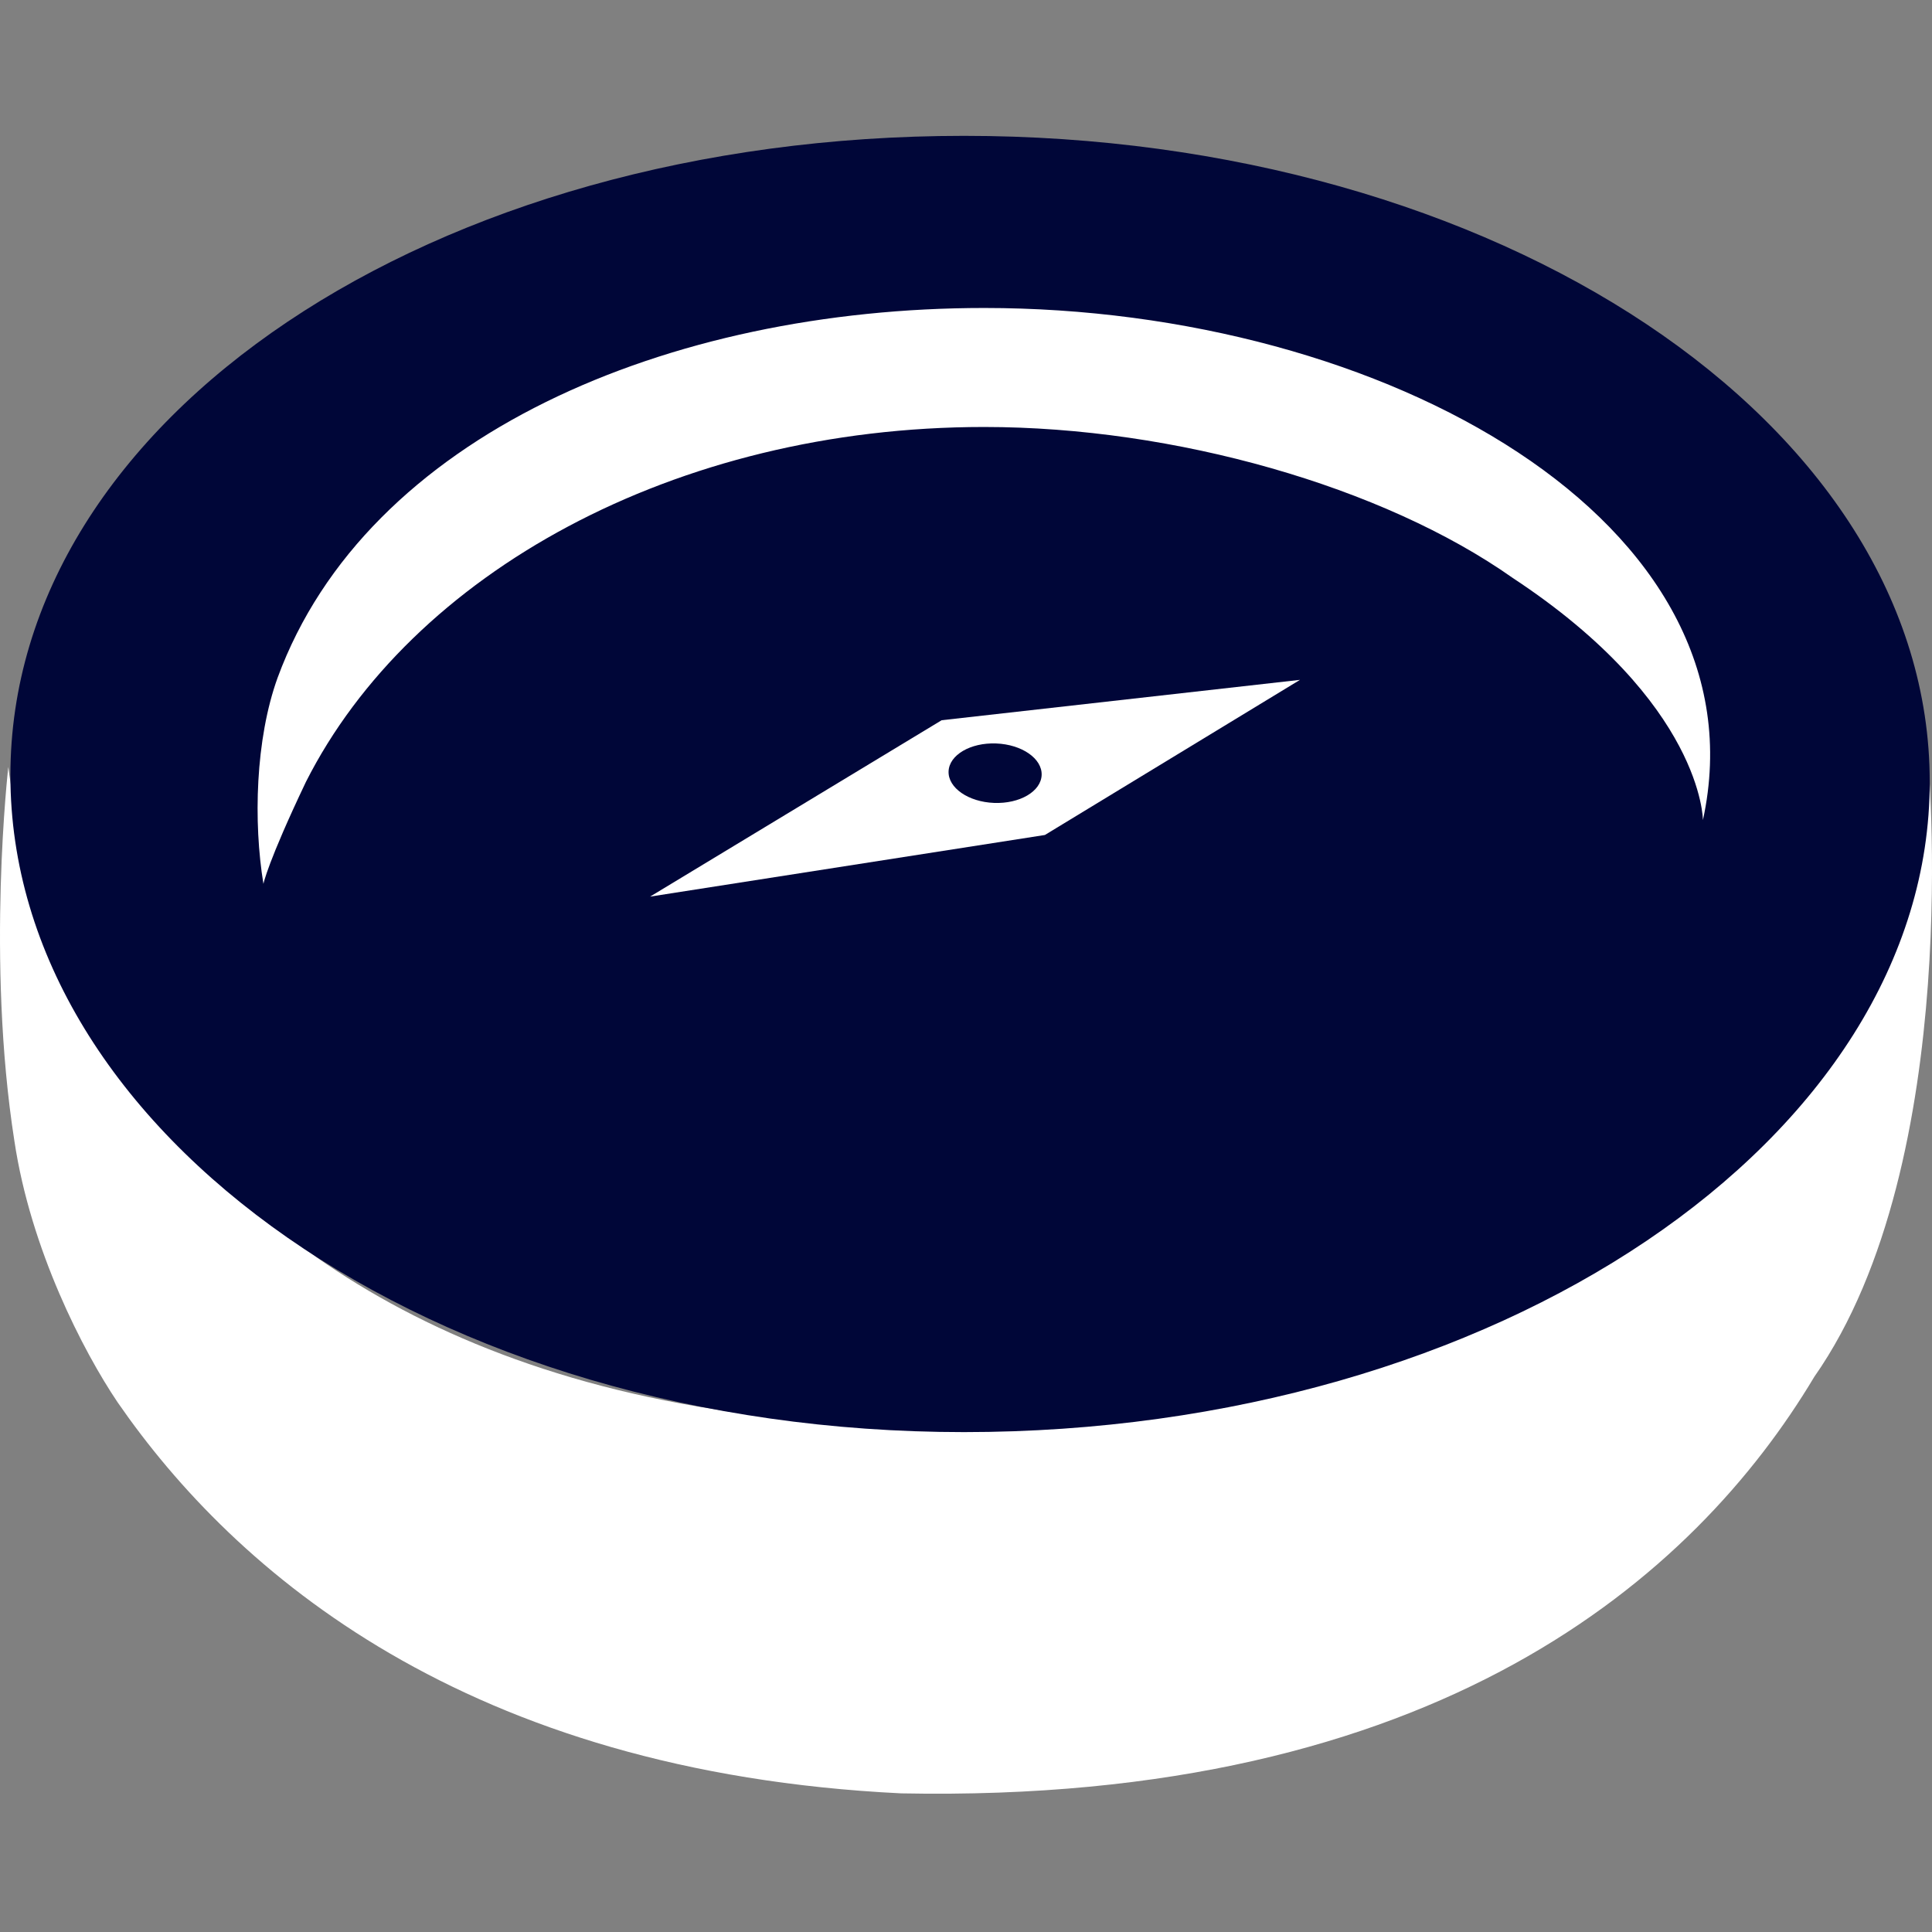 <svg width="220" height="220" viewBox="0 0 220 220" fill="none" xmlns="http://www.w3.org/2000/svg">
<rect x="0" y="0" width="220" height="220" fill="#808080" stroke="none"/>
<g id="8" clip-path="url(#clip0_1657_1381)">
<g id="4">
<g id="Group">
<path id="Vector" d="M194.381 85.643C194.15 109.841 155.88 136.216 110.001 136.216C64.122 136.216 25.391 112.502 25.391 88.788C25.391 58.541 63.892 29.02 109.77 29.02C155.649 29.02 194.381 55.395 194.381 85.643Z" fill="white"/>
<path id="Vector_2" d="M102.618 204.213C53.05 201.793 26.768 179.047 13.396 159.688C9.477 153.881 3.483 142.266 1.639 129.925C-1.589 109.357 0.947 87.337 0.947 87.337C0.947 87.337 8.555 163.56 109.304 162.35C216.508 160.898 219.505 85.885 219.505 85.885C219.505 85.885 223.885 132.103 206.594 156.785C192.992 179.531 163.713 205.422 102.618 204.213Z" fill="white"/>
<path id="Vector_3" d="M219.741 89.03C219.741 129.683 170.404 163.076 109.771 163.076C49.137 163.076 1.184 128.957 1.184 88.305C1.184 47.652 49.137 15.469 109.771 15.469C170.404 15.469 219.741 48.136 219.741 89.03Z" fill="#000638"/>
<path id="Vector_4" d="M29.997 100.647C28.844 93.629 29.075 84.192 31.611 77.175C41.755 49.589 76.106 35.07 112.071 35.07C157.719 35.07 201.292 59.51 193.915 93.387C193.915 93.387 193.915 80.078 172.244 65.802C157.489 55.397 133.742 48.621 112.071 48.621C76.798 48.621 46.827 65.318 34.838 89.032C30.458 98.227 29.997 100.647 29.997 100.647Z" fill="white"/>
<path id="Vector_5" d="M148.033 77.416L118.984 95.081L74.027 102.098L107.226 82.014L148.033 77.416Z" fill="white"/>
<path id="Vector_6" d="M118.614 88.248C118.679 86.379 116.36 84.772 113.433 84.659C110.507 84.547 108.082 85.972 108.016 87.841C107.951 89.711 110.271 91.318 113.197 91.43C116.124 91.542 118.549 90.118 118.614 88.248Z" fill="#000638"/>
</g>
</g>
</g>
<defs>
<clipPath id="clip0_1657_1381">
<rect width="220" height="220" fill="white"/>
</clipPath>
</defs>
</svg>
